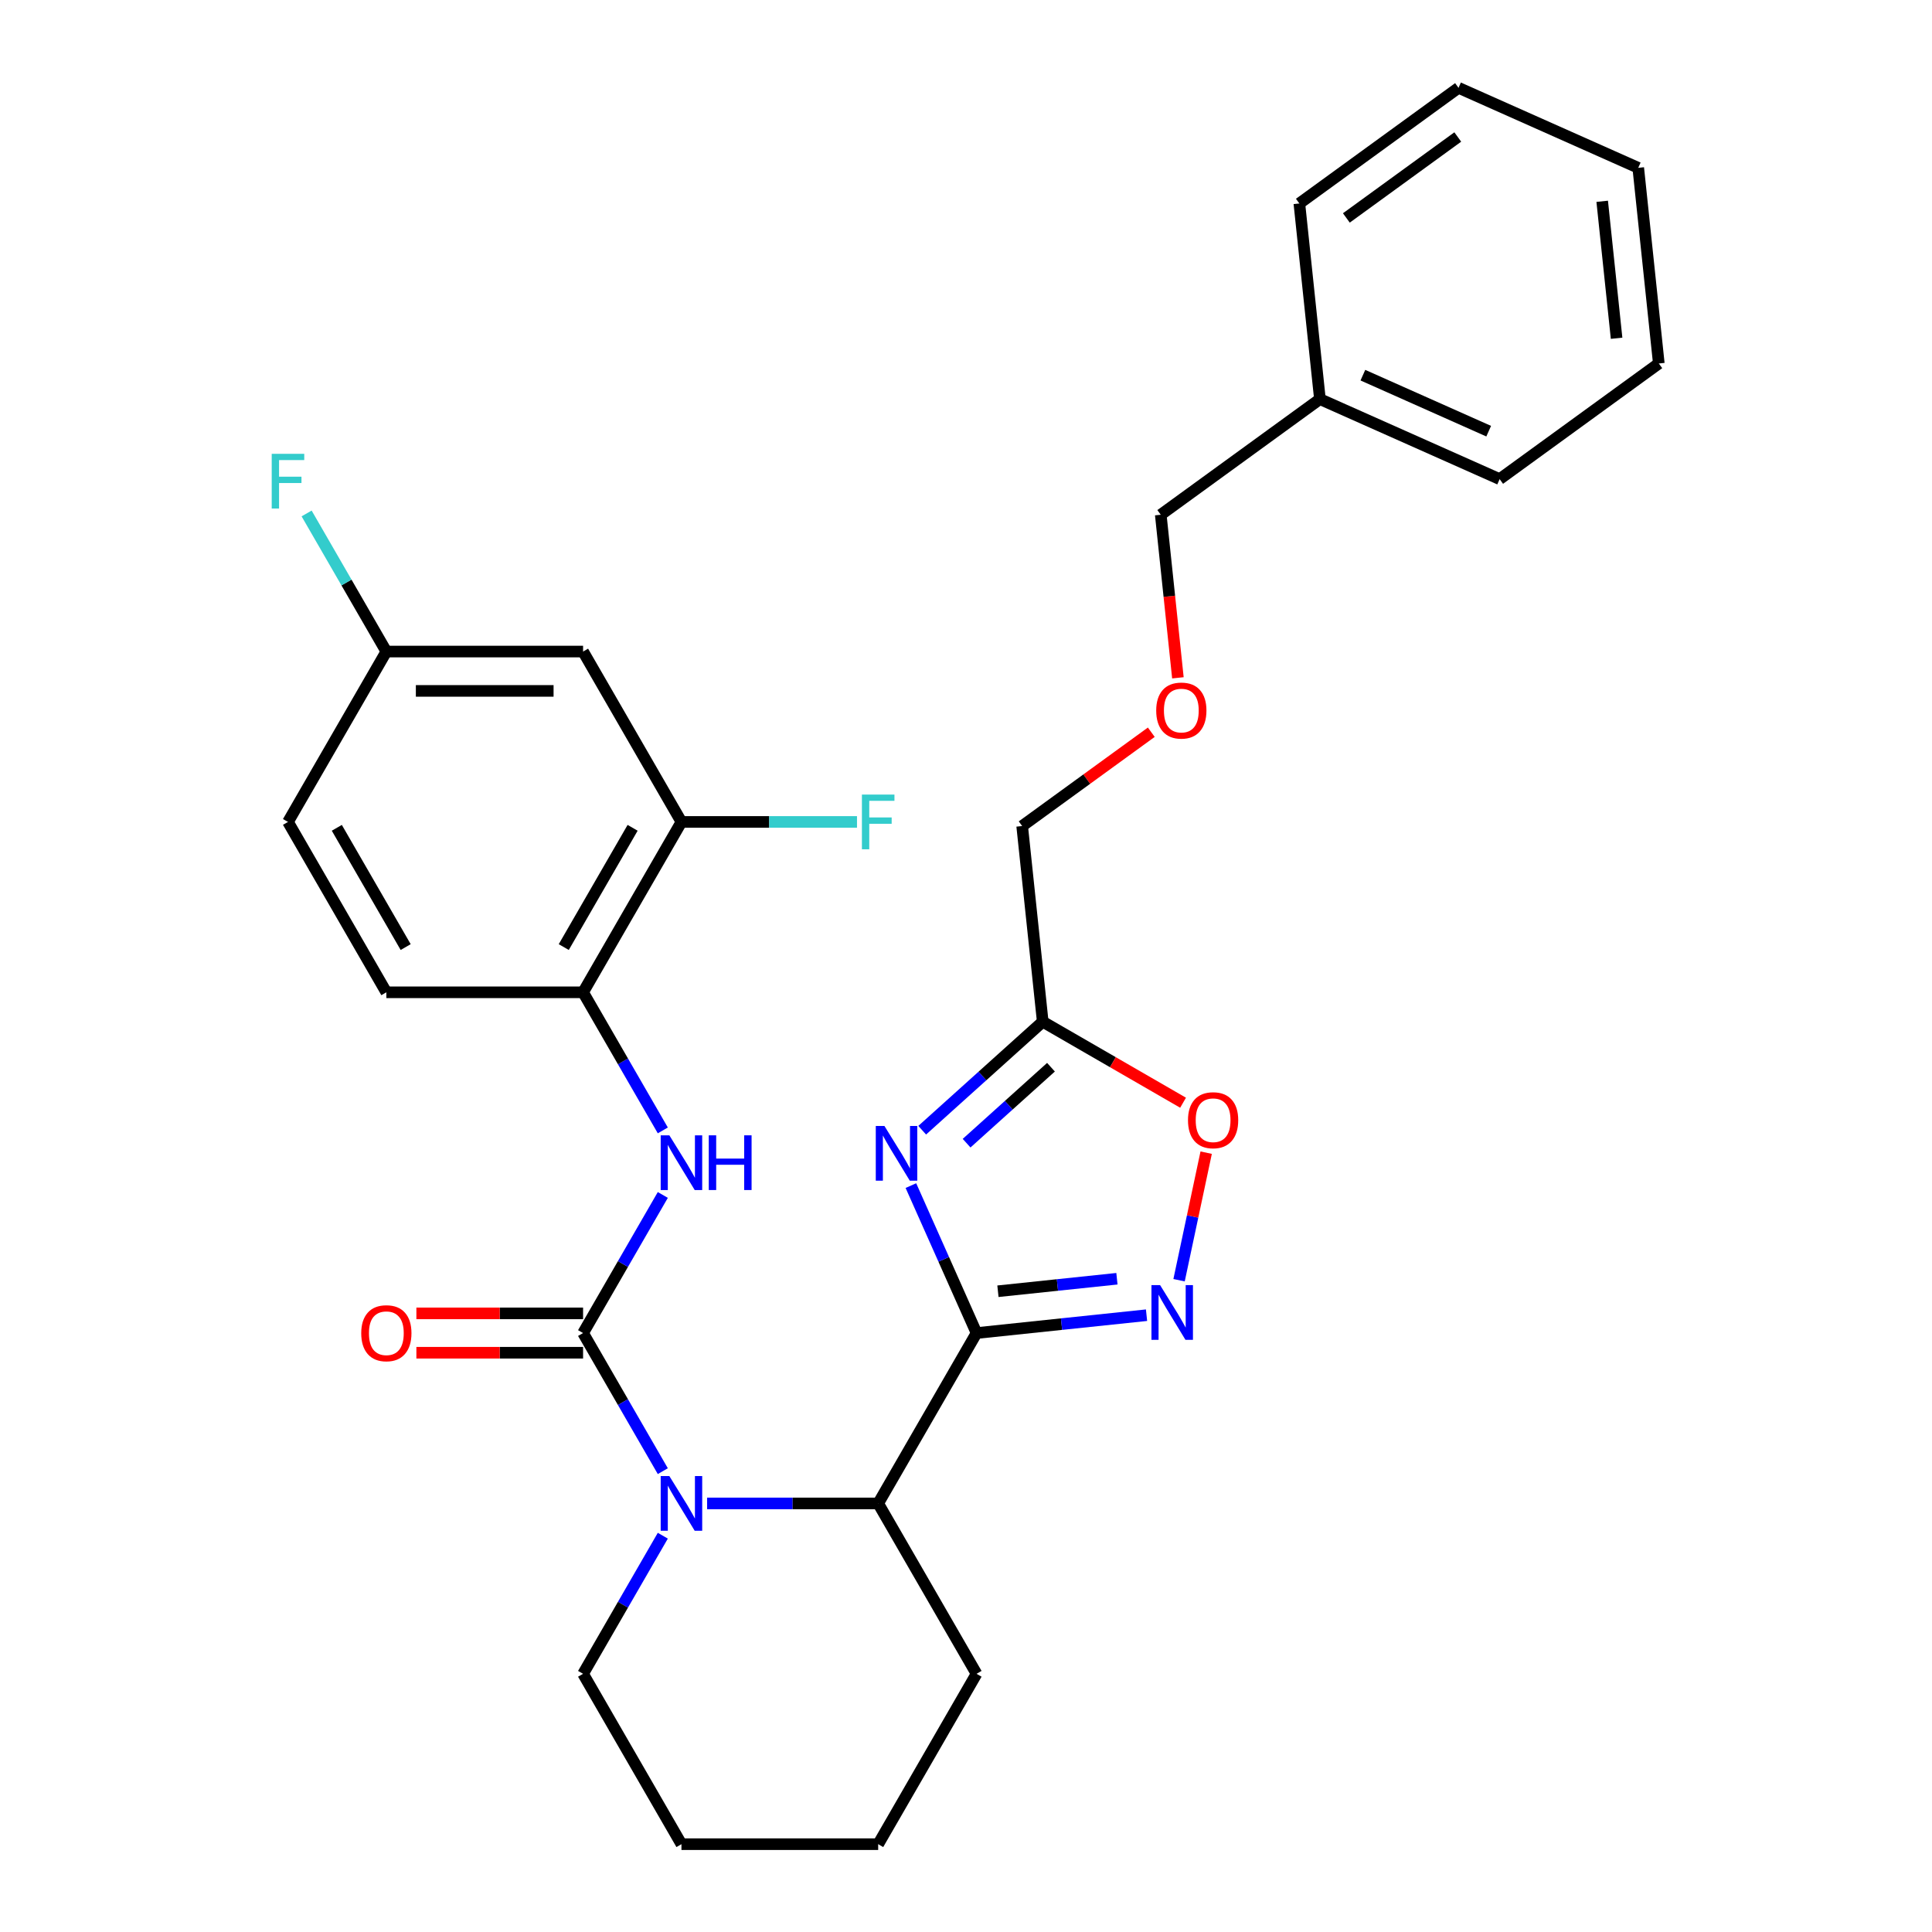 <?xml version='1.0' encoding='iso-8859-1'?>
<svg version='1.1' baseProfile='full'
              xmlns='http://www.w3.org/2000/svg'
                      xmlns:rdkit='http://www.rdkit.org/xml'
                      xmlns:xlink='http://www.w3.org/1999/xlink'
                  xml:space='preserve'
width='1000px' height='1000px' viewBox='0 0 1000 1000'>
<!-- END OF HEADER -->
<rect style='opacity:1.0;fill:#FFFFFF;stroke:none' width='1000' height='1000' x='0' y='0'> </rect>
<path class='bond-0' d='M 505.459,689.987 L 488.469,651.828' style='fill:none;fill-rule:evenodd;stroke:#000000;stroke-width:6px;stroke-linecap:butt;stroke-linejoin:miter;stroke-opacity:1' />
<path class='bond-0' d='M 488.469,651.828 L 471.48,613.668' style='fill:none;fill-rule:evenodd;stroke:#0000FF;stroke-width:6px;stroke-linecap:butt;stroke-linejoin:miter;stroke-opacity:1' />
<path class='bond-1' d='M 505.459,689.987 L 549.452,685.364' style='fill:none;fill-rule:evenodd;stroke:#000000;stroke-width:6px;stroke-linecap:butt;stroke-linejoin:miter;stroke-opacity:1' />
<path class='bond-1' d='M 549.452,685.364 L 593.444,680.74' style='fill:none;fill-rule:evenodd;stroke:#0000FF;stroke-width:6px;stroke-linecap:butt;stroke-linejoin:miter;stroke-opacity:1' />
<path class='bond-1' d='M 516.528,668.346 L 547.323,665.11' style='fill:none;fill-rule:evenodd;stroke:#000000;stroke-width:6px;stroke-linecap:butt;stroke-linejoin:miter;stroke-opacity:1' />
<path class='bond-1' d='M 547.323,665.11 L 578.118,661.873' style='fill:none;fill-rule:evenodd;stroke:#0000FF;stroke-width:6px;stroke-linecap:butt;stroke-linejoin:miter;stroke-opacity:1' />
<path class='bond-2' d='M 505.459,689.987 L 454.545,778.173' style='fill:none;fill-rule:evenodd;stroke:#000000;stroke-width:6px;stroke-linecap:butt;stroke-linejoin:miter;stroke-opacity:1' />
<path class='bond-3' d='M 477.328,585 L 508.521,556.913' style='fill:none;fill-rule:evenodd;stroke:#0000FF;stroke-width:6px;stroke-linecap:butt;stroke-linejoin:miter;stroke-opacity:1' />
<path class='bond-3' d='M 508.521,556.913 L 539.715,528.826' style='fill:none;fill-rule:evenodd;stroke:#000000;stroke-width:6px;stroke-linecap:butt;stroke-linejoin:miter;stroke-opacity:1' />
<path class='bond-3' d='M 500.313,591.709 L 522.149,572.048' style='fill:none;fill-rule:evenodd;stroke:#0000FF;stroke-width:6px;stroke-linecap:butt;stroke-linejoin:miter;stroke-opacity:1' />
<path class='bond-3' d='M 522.149,572.048 L 543.984,552.387' style='fill:none;fill-rule:evenodd;stroke:#000000;stroke-width:6px;stroke-linecap:butt;stroke-linejoin:miter;stroke-opacity:1' />
<path class='bond-4' d='M 301.802,689.987 L 322.437,725.728' style='fill:none;fill-rule:evenodd;stroke:#000000;stroke-width:6px;stroke-linecap:butt;stroke-linejoin:miter;stroke-opacity:1' />
<path class='bond-4' d='M 322.437,725.728 L 343.072,761.468' style='fill:none;fill-rule:evenodd;stroke:#0000FF;stroke-width:6px;stroke-linecap:butt;stroke-linejoin:miter;stroke-opacity:1' />
<path class='bond-5' d='M 301.802,689.987 L 322.437,654.247' style='fill:none;fill-rule:evenodd;stroke:#000000;stroke-width:6px;stroke-linecap:butt;stroke-linejoin:miter;stroke-opacity:1' />
<path class='bond-5' d='M 322.437,654.247 L 343.072,618.507' style='fill:none;fill-rule:evenodd;stroke:#0000FF;stroke-width:6px;stroke-linecap:butt;stroke-linejoin:miter;stroke-opacity:1' />
<path class='bond-6' d='M 301.802,679.805 L 258.661,679.805' style='fill:none;fill-rule:evenodd;stroke:#000000;stroke-width:6px;stroke-linecap:butt;stroke-linejoin:miter;stroke-opacity:1' />
<path class='bond-6' d='M 258.661,679.805 L 215.52,679.805' style='fill:none;fill-rule:evenodd;stroke:#FF0000;stroke-width:6px;stroke-linecap:butt;stroke-linejoin:miter;stroke-opacity:1' />
<path class='bond-6' d='M 301.802,700.17 L 258.661,700.17' style='fill:none;fill-rule:evenodd;stroke:#000000;stroke-width:6px;stroke-linecap:butt;stroke-linejoin:miter;stroke-opacity:1' />
<path class='bond-6' d='M 258.661,700.17 L 215.52,700.17' style='fill:none;fill-rule:evenodd;stroke:#FF0000;stroke-width:6px;stroke-linecap:butt;stroke-linejoin:miter;stroke-opacity:1' />
<path class='bond-7' d='M 366.002,778.173 L 410.274,778.173' style='fill:none;fill-rule:evenodd;stroke:#0000FF;stroke-width:6px;stroke-linecap:butt;stroke-linejoin:miter;stroke-opacity:1' />
<path class='bond-7' d='M 410.274,778.173 L 454.545,778.173' style='fill:none;fill-rule:evenodd;stroke:#000000;stroke-width:6px;stroke-linecap:butt;stroke-linejoin:miter;stroke-opacity:1' />
<path class='bond-8' d='M 343.072,794.879 L 322.437,830.619' style='fill:none;fill-rule:evenodd;stroke:#0000FF;stroke-width:6px;stroke-linecap:butt;stroke-linejoin:miter;stroke-opacity:1' />
<path class='bond-8' d='M 322.437,830.619 L 301.802,866.359' style='fill:none;fill-rule:evenodd;stroke:#000000;stroke-width:6px;stroke-linecap:butt;stroke-linejoin:miter;stroke-opacity:1' />
<path class='bond-9' d='M 610.281,662.638 L 617.297,629.628' style='fill:none;fill-rule:evenodd;stroke:#0000FF;stroke-width:6px;stroke-linecap:butt;stroke-linejoin:miter;stroke-opacity:1' />
<path class='bond-9' d='M 617.297,629.628 L 624.313,596.619' style='fill:none;fill-rule:evenodd;stroke:#FF0000;stroke-width:6px;stroke-linecap:butt;stroke-linejoin:miter;stroke-opacity:1' />
<path class='bond-10' d='M 454.545,778.173 L 505.459,866.359' style='fill:none;fill-rule:evenodd;stroke:#000000;stroke-width:6px;stroke-linecap:butt;stroke-linejoin:miter;stroke-opacity:1' />
<path class='bond-11' d='M 539.715,528.826 L 529.071,427.555' style='fill:none;fill-rule:evenodd;stroke:#000000;stroke-width:6px;stroke-linecap:butt;stroke-linejoin:miter;stroke-opacity:1' />
<path class='bond-12' d='M 539.715,528.826 L 576.035,549.796' style='fill:none;fill-rule:evenodd;stroke:#000000;stroke-width:6px;stroke-linecap:butt;stroke-linejoin:miter;stroke-opacity:1' />
<path class='bond-12' d='M 576.035,549.796 L 612.355,570.765' style='fill:none;fill-rule:evenodd;stroke:#FF0000;stroke-width:6px;stroke-linecap:butt;stroke-linejoin:miter;stroke-opacity:1' />
<path class='bond-13' d='M 343.072,585.096 L 322.437,549.356' style='fill:none;fill-rule:evenodd;stroke:#0000FF;stroke-width:6px;stroke-linecap:butt;stroke-linejoin:miter;stroke-opacity:1' />
<path class='bond-13' d='M 322.437,549.356 L 301.802,513.615' style='fill:none;fill-rule:evenodd;stroke:#000000;stroke-width:6px;stroke-linecap:butt;stroke-linejoin:miter;stroke-opacity:1' />
<path class='bond-14' d='M 301.802,513.615 L 352.717,425.429' style='fill:none;fill-rule:evenodd;stroke:#000000;stroke-width:6px;stroke-linecap:butt;stroke-linejoin:miter;stroke-opacity:1' />
<path class='bond-14' d='M 291.802,490.205 L 327.442,428.475' style='fill:none;fill-rule:evenodd;stroke:#000000;stroke-width:6px;stroke-linecap:butt;stroke-linejoin:miter;stroke-opacity:1' />
<path class='bond-15' d='M 301.802,513.615 L 199.974,513.615' style='fill:none;fill-rule:evenodd;stroke:#000000;stroke-width:6px;stroke-linecap:butt;stroke-linejoin:miter;stroke-opacity:1' />
<path class='bond-16' d='M 352.717,425.429 L 301.802,337.243' style='fill:none;fill-rule:evenodd;stroke:#000000;stroke-width:6px;stroke-linecap:butt;stroke-linejoin:miter;stroke-opacity:1' />
<path class='bond-17' d='M 352.717,425.429 L 398.148,425.429' style='fill:none;fill-rule:evenodd;stroke:#000000;stroke-width:6px;stroke-linecap:butt;stroke-linejoin:miter;stroke-opacity:1' />
<path class='bond-17' d='M 398.148,425.429 L 443.579,425.429' style='fill:none;fill-rule:evenodd;stroke:#33CCCC;stroke-width:6px;stroke-linecap:butt;stroke-linejoin:miter;stroke-opacity:1' />
<path class='bond-18' d='M 301.802,337.243 L 199.974,337.243' style='fill:none;fill-rule:evenodd;stroke:#000000;stroke-width:6px;stroke-linecap:butt;stroke-linejoin:miter;stroke-opacity:1' />
<path class='bond-18' d='M 286.528,357.609 L 215.248,357.609' style='fill:none;fill-rule:evenodd;stroke:#000000;stroke-width:6px;stroke-linecap:butt;stroke-linejoin:miter;stroke-opacity:1' />
<path class='bond-19' d='M 199.974,513.615 L 149.06,425.429' style='fill:none;fill-rule:evenodd;stroke:#000000;stroke-width:6px;stroke-linecap:butt;stroke-linejoin:miter;stroke-opacity:1' />
<path class='bond-19' d='M 209.974,490.205 L 174.334,428.475' style='fill:none;fill-rule:evenodd;stroke:#000000;stroke-width:6px;stroke-linecap:butt;stroke-linejoin:miter;stroke-opacity:1' />
<path class='bond-20' d='M 199.974,337.243 L 149.06,425.429' style='fill:none;fill-rule:evenodd;stroke:#000000;stroke-width:6px;stroke-linecap:butt;stroke-linejoin:miter;stroke-opacity:1' />
<path class='bond-21' d='M 199.974,337.243 L 179.339,301.503' style='fill:none;fill-rule:evenodd;stroke:#000000;stroke-width:6px;stroke-linecap:butt;stroke-linejoin:miter;stroke-opacity:1' />
<path class='bond-21' d='M 179.339,301.503 L 158.705,265.763' style='fill:none;fill-rule:evenodd;stroke:#33CCCC;stroke-width:6px;stroke-linecap:butt;stroke-linejoin:miter;stroke-opacity:1' />
<path class='bond-22' d='M 301.802,866.359 L 352.717,954.545' style='fill:none;fill-rule:evenodd;stroke:#000000;stroke-width:6px;stroke-linecap:butt;stroke-linejoin:miter;stroke-opacity:1' />
<path class='bond-23' d='M 595.906,378.997 L 562.489,403.276' style='fill:none;fill-rule:evenodd;stroke:#FF0000;stroke-width:6px;stroke-linecap:butt;stroke-linejoin:miter;stroke-opacity:1' />
<path class='bond-23' d='M 562.489,403.276 L 529.071,427.555' style='fill:none;fill-rule:evenodd;stroke:#000000;stroke-width:6px;stroke-linecap:butt;stroke-linejoin:miter;stroke-opacity:1' />
<path class='bond-24' d='M 609.679,350.837 L 605.244,308.634' style='fill:none;fill-rule:evenodd;stroke:#FF0000;stroke-width:6px;stroke-linecap:butt;stroke-linejoin:miter;stroke-opacity:1' />
<path class='bond-24' d='M 605.244,308.634 L 600.808,266.432' style='fill:none;fill-rule:evenodd;stroke:#000000;stroke-width:6px;stroke-linecap:butt;stroke-linejoin:miter;stroke-opacity:1' />
<path class='bond-25' d='M 505.459,866.359 L 454.545,954.545' style='fill:none;fill-rule:evenodd;stroke:#000000;stroke-width:6px;stroke-linecap:butt;stroke-linejoin:miter;stroke-opacity:1' />
<path class='bond-26' d='M 683.189,206.578 L 600.808,266.432' style='fill:none;fill-rule:evenodd;stroke:#000000;stroke-width:6px;stroke-linecap:butt;stroke-linejoin:miter;stroke-opacity:1' />
<path class='bond-27' d='M 683.189,206.578 L 776.214,247.996' style='fill:none;fill-rule:evenodd;stroke:#000000;stroke-width:6px;stroke-linecap:butt;stroke-linejoin:miter;stroke-opacity:1' />
<path class='bond-27' d='M 705.426,194.186 L 770.544,223.178' style='fill:none;fill-rule:evenodd;stroke:#000000;stroke-width:6px;stroke-linecap:butt;stroke-linejoin:miter;stroke-opacity:1' />
<path class='bond-28' d='M 683.189,206.578 L 672.545,105.308' style='fill:none;fill-rule:evenodd;stroke:#000000;stroke-width:6px;stroke-linecap:butt;stroke-linejoin:miter;stroke-opacity:1' />
<path class='bond-29' d='M 776.214,247.996 L 858.595,188.142' style='fill:none;fill-rule:evenodd;stroke:#000000;stroke-width:6px;stroke-linecap:butt;stroke-linejoin:miter;stroke-opacity:1' />
<path class='bond-30' d='M 672.545,105.308 L 754.926,45.455' style='fill:none;fill-rule:evenodd;stroke:#000000;stroke-width:6px;stroke-linecap:butt;stroke-linejoin:miter;stroke-opacity:1' />
<path class='bond-30' d='M 696.873,112.806 L 754.539,70.909' style='fill:none;fill-rule:evenodd;stroke:#000000;stroke-width:6px;stroke-linecap:butt;stroke-linejoin:miter;stroke-opacity:1' />
<path class='bond-31' d='M 352.717,954.545 L 454.545,954.545' style='fill:none;fill-rule:evenodd;stroke:#000000;stroke-width:6px;stroke-linecap:butt;stroke-linejoin:miter;stroke-opacity:1' />
<path class='bond-32' d='M 754.926,45.455 L 847.951,86.872' style='fill:none;fill-rule:evenodd;stroke:#000000;stroke-width:6px;stroke-linecap:butt;stroke-linejoin:miter;stroke-opacity:1' />
<path class='bond-33' d='M 858.595,188.142 L 847.951,86.872' style='fill:none;fill-rule:evenodd;stroke:#000000;stroke-width:6px;stroke-linecap:butt;stroke-linejoin:miter;stroke-opacity:1' />
<path class='bond-33' d='M 836.744,175.081 L 829.293,104.191' style='fill:none;fill-rule:evenodd;stroke:#000000;stroke-width:6px;stroke-linecap:butt;stroke-linejoin:miter;stroke-opacity:1' />
<path  class='atom-1' d='M 457.782 582.803
L 467.062 597.803
Q 467.982 599.283, 469.462 601.963
Q 470.942 604.643, 471.022 604.803
L 471.022 582.803
L 474.782 582.803
L 474.782 611.123
L 470.902 611.123
L 460.942 594.723
Q 459.782 592.803, 458.542 590.603
Q 457.342 588.403, 456.982 587.723
L 456.982 611.123
L 453.302 611.123
L 453.302 582.803
L 457.782 582.803
' fill='#0000FF'/>
<path  class='atom-3' d='M 346.457 764.013
L 355.737 779.013
Q 356.657 780.493, 358.137 783.173
Q 359.617 785.853, 359.697 786.013
L 359.697 764.013
L 363.457 764.013
L 363.457 792.333
L 359.577 792.333
L 349.617 775.933
Q 348.457 774.013, 347.217 771.813
Q 346.017 769.613, 345.657 768.933
L 345.657 792.333
L 341.977 792.333
L 341.977 764.013
L 346.457 764.013
' fill='#0000FF'/>
<path  class='atom-4' d='M 600.47 665.183
L 609.75 680.183
Q 610.67 681.663, 612.15 684.343
Q 613.63 687.023, 613.71 687.183
L 613.71 665.183
L 617.47 665.183
L 617.47 693.503
L 613.59 693.503
L 603.63 677.103
Q 602.47 675.183, 601.23 672.983
Q 600.03 670.783, 599.67 670.103
L 599.67 693.503
L 595.99 693.503
L 595.99 665.183
L 600.47 665.183
' fill='#0000FF'/>
<path  class='atom-7' d='M 346.457 587.641
L 355.737 602.641
Q 356.657 604.121, 358.137 606.801
Q 359.617 609.481, 359.697 609.641
L 359.697 587.641
L 363.457 587.641
L 363.457 615.961
L 359.577 615.961
L 349.617 599.561
Q 348.457 597.641, 347.217 595.441
Q 346.017 593.241, 345.657 592.561
L 345.657 615.961
L 341.977 615.961
L 341.977 587.641
L 346.457 587.641
' fill='#0000FF'/>
<path  class='atom-7' d='M 366.857 587.641
L 370.697 587.641
L 370.697 599.681
L 385.177 599.681
L 385.177 587.641
L 389.017 587.641
L 389.017 615.961
L 385.177 615.961
L 385.177 602.881
L 370.697 602.881
L 370.697 615.961
L 366.857 615.961
L 366.857 587.641
' fill='#0000FF'/>
<path  class='atom-8' d='M 614.901 579.82
Q 614.901 573.02, 618.261 569.22
Q 621.621 565.42, 627.901 565.42
Q 634.181 565.42, 637.541 569.22
Q 640.901 573.02, 640.901 579.82
Q 640.901 586.7, 637.501 590.62
Q 634.101 594.5, 627.901 594.5
Q 621.661 594.5, 618.261 590.62
Q 614.901 586.74, 614.901 579.82
M 627.901 591.3
Q 632.221 591.3, 634.541 588.42
Q 636.901 585.5, 636.901 579.82
Q 636.901 574.26, 634.541 571.46
Q 632.221 568.62, 627.901 568.62
Q 623.581 568.62, 621.221 571.42
Q 618.901 574.22, 618.901 579.82
Q 618.901 585.54, 621.221 588.42
Q 623.581 591.3, 627.901 591.3
' fill='#FF0000'/>
<path  class='atom-12' d='M 186.974 690.067
Q 186.974 683.267, 190.334 679.467
Q 193.694 675.667, 199.974 675.667
Q 206.254 675.667, 209.614 679.467
Q 212.974 683.267, 212.974 690.067
Q 212.974 696.947, 209.574 700.867
Q 206.174 704.747, 199.974 704.747
Q 193.734 704.747, 190.334 700.867
Q 186.974 696.987, 186.974 690.067
M 199.974 701.547
Q 204.294 701.547, 206.614 698.667
Q 208.974 695.747, 208.974 690.067
Q 208.974 684.507, 206.614 681.707
Q 204.294 678.867, 199.974 678.867
Q 195.654 678.867, 193.294 681.667
Q 190.974 684.467, 190.974 690.067
Q 190.974 695.787, 193.294 698.667
Q 195.654 701.547, 199.974 701.547
' fill='#FF0000'/>
<path  class='atom-15' d='M 446.125 411.269
L 462.965 411.269
L 462.965 414.509
L 449.925 414.509
L 449.925 423.109
L 461.525 423.109
L 461.525 426.389
L 449.925 426.389
L 449.925 439.589
L 446.125 439.589
L 446.125 411.269
' fill='#33CCCC'/>
<path  class='atom-17' d='M 598.452 367.782
Q 598.452 360.982, 601.812 357.182
Q 605.172 353.382, 611.452 353.382
Q 617.732 353.382, 621.092 357.182
Q 624.452 360.982, 624.452 367.782
Q 624.452 374.662, 621.052 378.582
Q 617.652 382.462, 611.452 382.462
Q 605.212 382.462, 601.812 378.582
Q 598.452 374.702, 598.452 367.782
M 611.452 379.262
Q 615.772 379.262, 618.092 376.382
Q 620.452 373.462, 620.452 367.782
Q 620.452 362.222, 618.092 359.422
Q 615.772 356.582, 611.452 356.582
Q 607.132 356.582, 604.772 359.382
Q 602.452 362.182, 602.452 367.782
Q 602.452 373.502, 604.772 376.382
Q 607.132 379.262, 611.452 379.262
' fill='#FF0000'/>
<path  class='atom-20' d='M 140.64 234.897
L 157.48 234.897
L 157.48 238.137
L 144.44 238.137
L 144.44 246.737
L 156.04 246.737
L 156.04 250.017
L 144.44 250.017
L 144.44 263.217
L 140.64 263.217
L 140.64 234.897
' fill='#33CCCC'/>
</svg>
